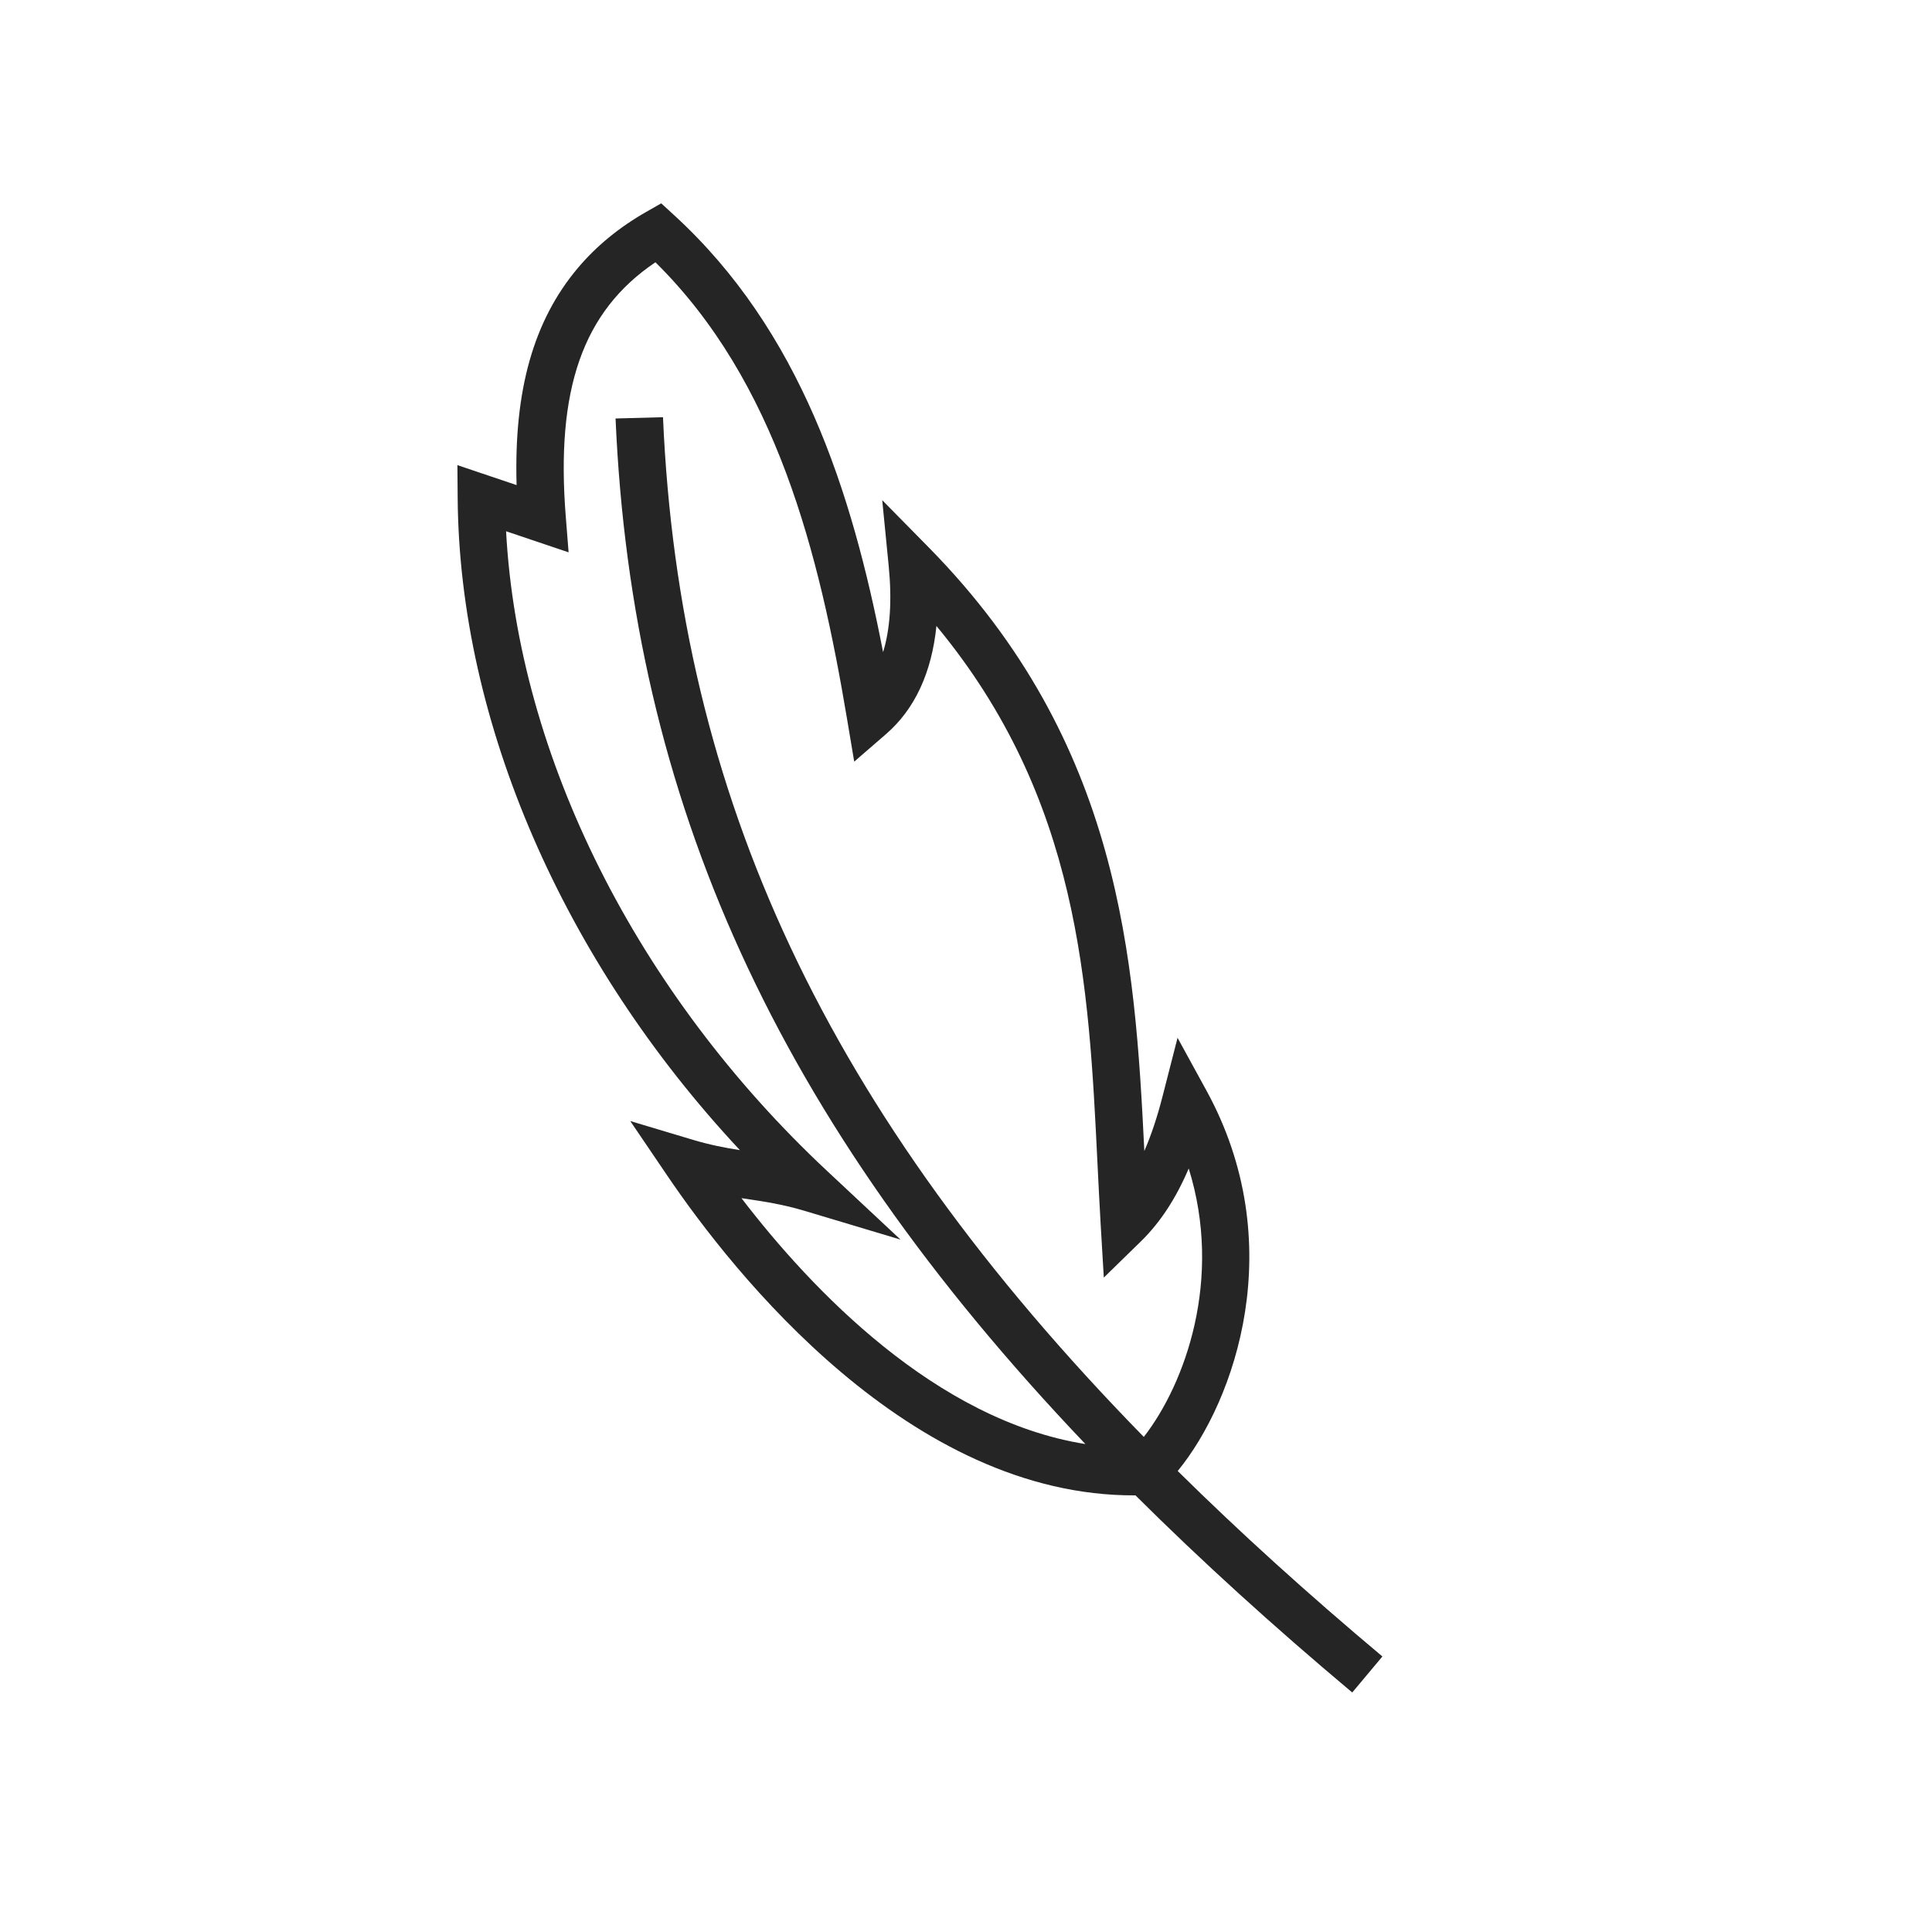 <svg xmlns="http://www.w3.org/2000/svg" fill="none" viewBox="0 0 36 36" height="36" width="36">
<path fill="#252525" d="M12.321 3.789L12.042 3.948C11.54 4.234 11.112 4.585 10.768 4.993C9.943 5.973 9.574 7.269 9.626 9.039L8.523 8.667L8.528 9.276C8.557 13.462 10.501 17.915 13.787 21.431C13.513 21.388 13.239 21.336 12.919 21.241L11.744 20.889L12.433 21.905C13.664 23.721 16.954 27.889 21.158 27.864C22.378 29.078 23.721 30.299 25.197 31.537L25.759 30.866C24.37 29.701 23.101 28.552 21.945 27.41C23.023 26.094 24.036 23.163 22.482 20.324L21.942 19.338L21.666 20.415C21.567 20.805 21.453 21.148 21.323 21.447C21.147 17.872 20.887 13.846 17.314 10.209L16.439 9.32L16.56 10.551C16.622 11.186 16.587 11.722 16.455 12.152C15.872 9.139 14.909 6.16 12.562 4.01L12.321 3.789ZM15.785 13.405L15.917 14.192L16.514 13.675C17.045 13.214 17.361 12.533 17.449 11.664C20.118 14.887 20.287 18.335 20.45 21.679C20.469 22.066 20.488 22.449 20.51 22.828L20.568 23.806L21.263 23.127C21.621 22.776 21.91 22.335 22.15 21.773C22.79 23.826 22.087 25.78 21.313 26.775C15.395 20.722 12.658 14.821 12.354 7.774L11.47 7.798C11.778 14.898 14.459 20.854 20.225 26.908C17.434 26.464 15.119 24.027 13.816 22.326C13.844 22.329 13.871 22.334 13.899 22.338C14.252 22.391 14.587 22.441 14.995 22.563L16.78 23.098L15.415 21.822C11.861 18.501 9.655 14.087 9.43 9.899L10.595 10.292L10.543 9.635C10.352 7.251 10.86 5.799 12.213 4.887C14.465 7.112 15.263 10.29 15.785 13.405Z"></path>
</svg>
